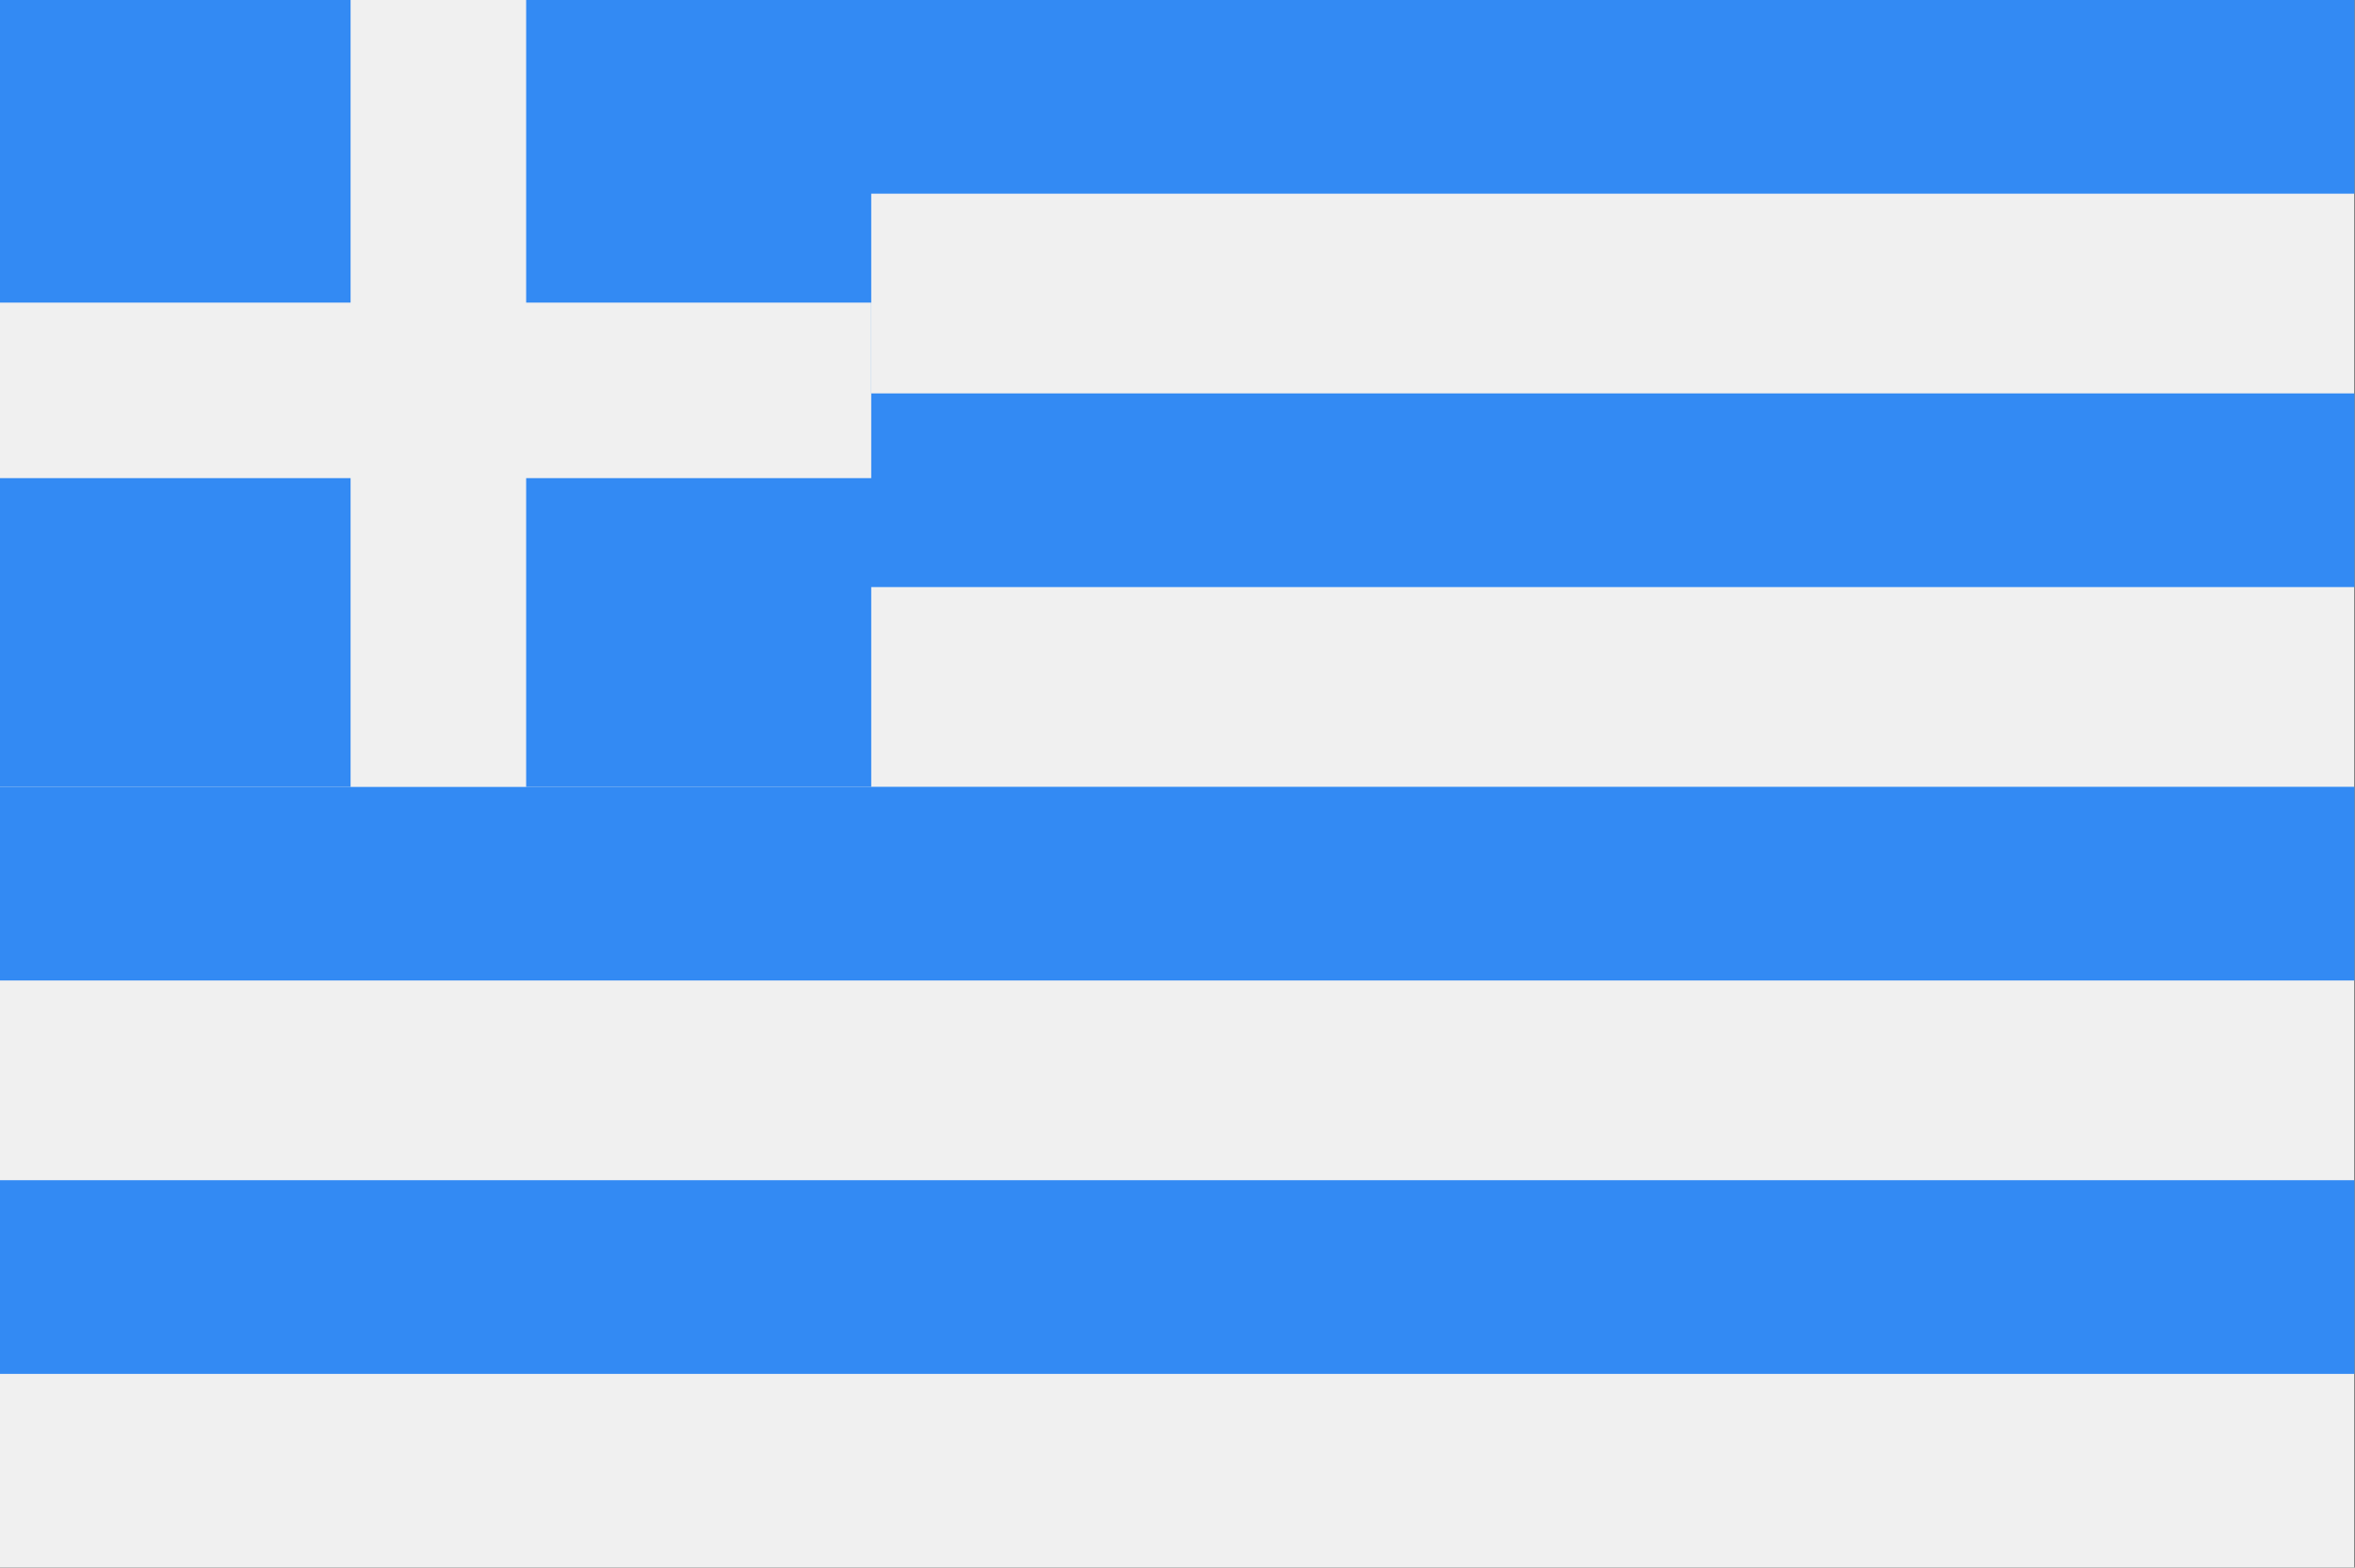 <?xml version="1.0" encoding="utf-8"?>
<!-- Generator: Adobe Illustrator 23.0.2, SVG Export Plug-In . SVG Version: 6.00 Build 0)  -->
<svg version="1.1" id="Ebene_1" xmlns="http://www.w3.org/2000/svg" xmlns:xlink="http://www.w3.org/1999/xlink" x="0px" y="0px"
	 viewBox="0 0 38.9 25.9" style="enable-background:new 0 0 38.9 25.9;" xml:space="preserve">
<rect x="0" y="0" width="38.9" height="25.9" fill="#333333" stroke="none"/>
<style type="text/css">
	.st0{fill:#F0F0F0;}
	.st1{fill:#338AF3;}
</style>
<g>
	<g>
		<g transform="translate(3.891 0)">
			<rect x="-3.9" class="st0" width="38.9" height="25.9"/>
			<rect x="-3.9" class="st1" width="38.9" height="3.2"/>
			<rect x="-3.9" y="6.5" class="st1" width="38.9" height="3.2"/>
			<rect x="-3.9" y="13" class="st1" width="38.9" height="3.2"/>
			<rect x="-3.9" y="19.5" class="st1" width="38.9" height="3.2"/>
			<rect x="-3.9" class="st1" width="14.4" height="13"/>
			<rect x="-3.9" y="5" class="st0" width="14.4" height="2.9"/>
			<rect x="1.9" class="st0" width="2.9" height="13"/>
		</g>
	</g>
</g>
</svg>
